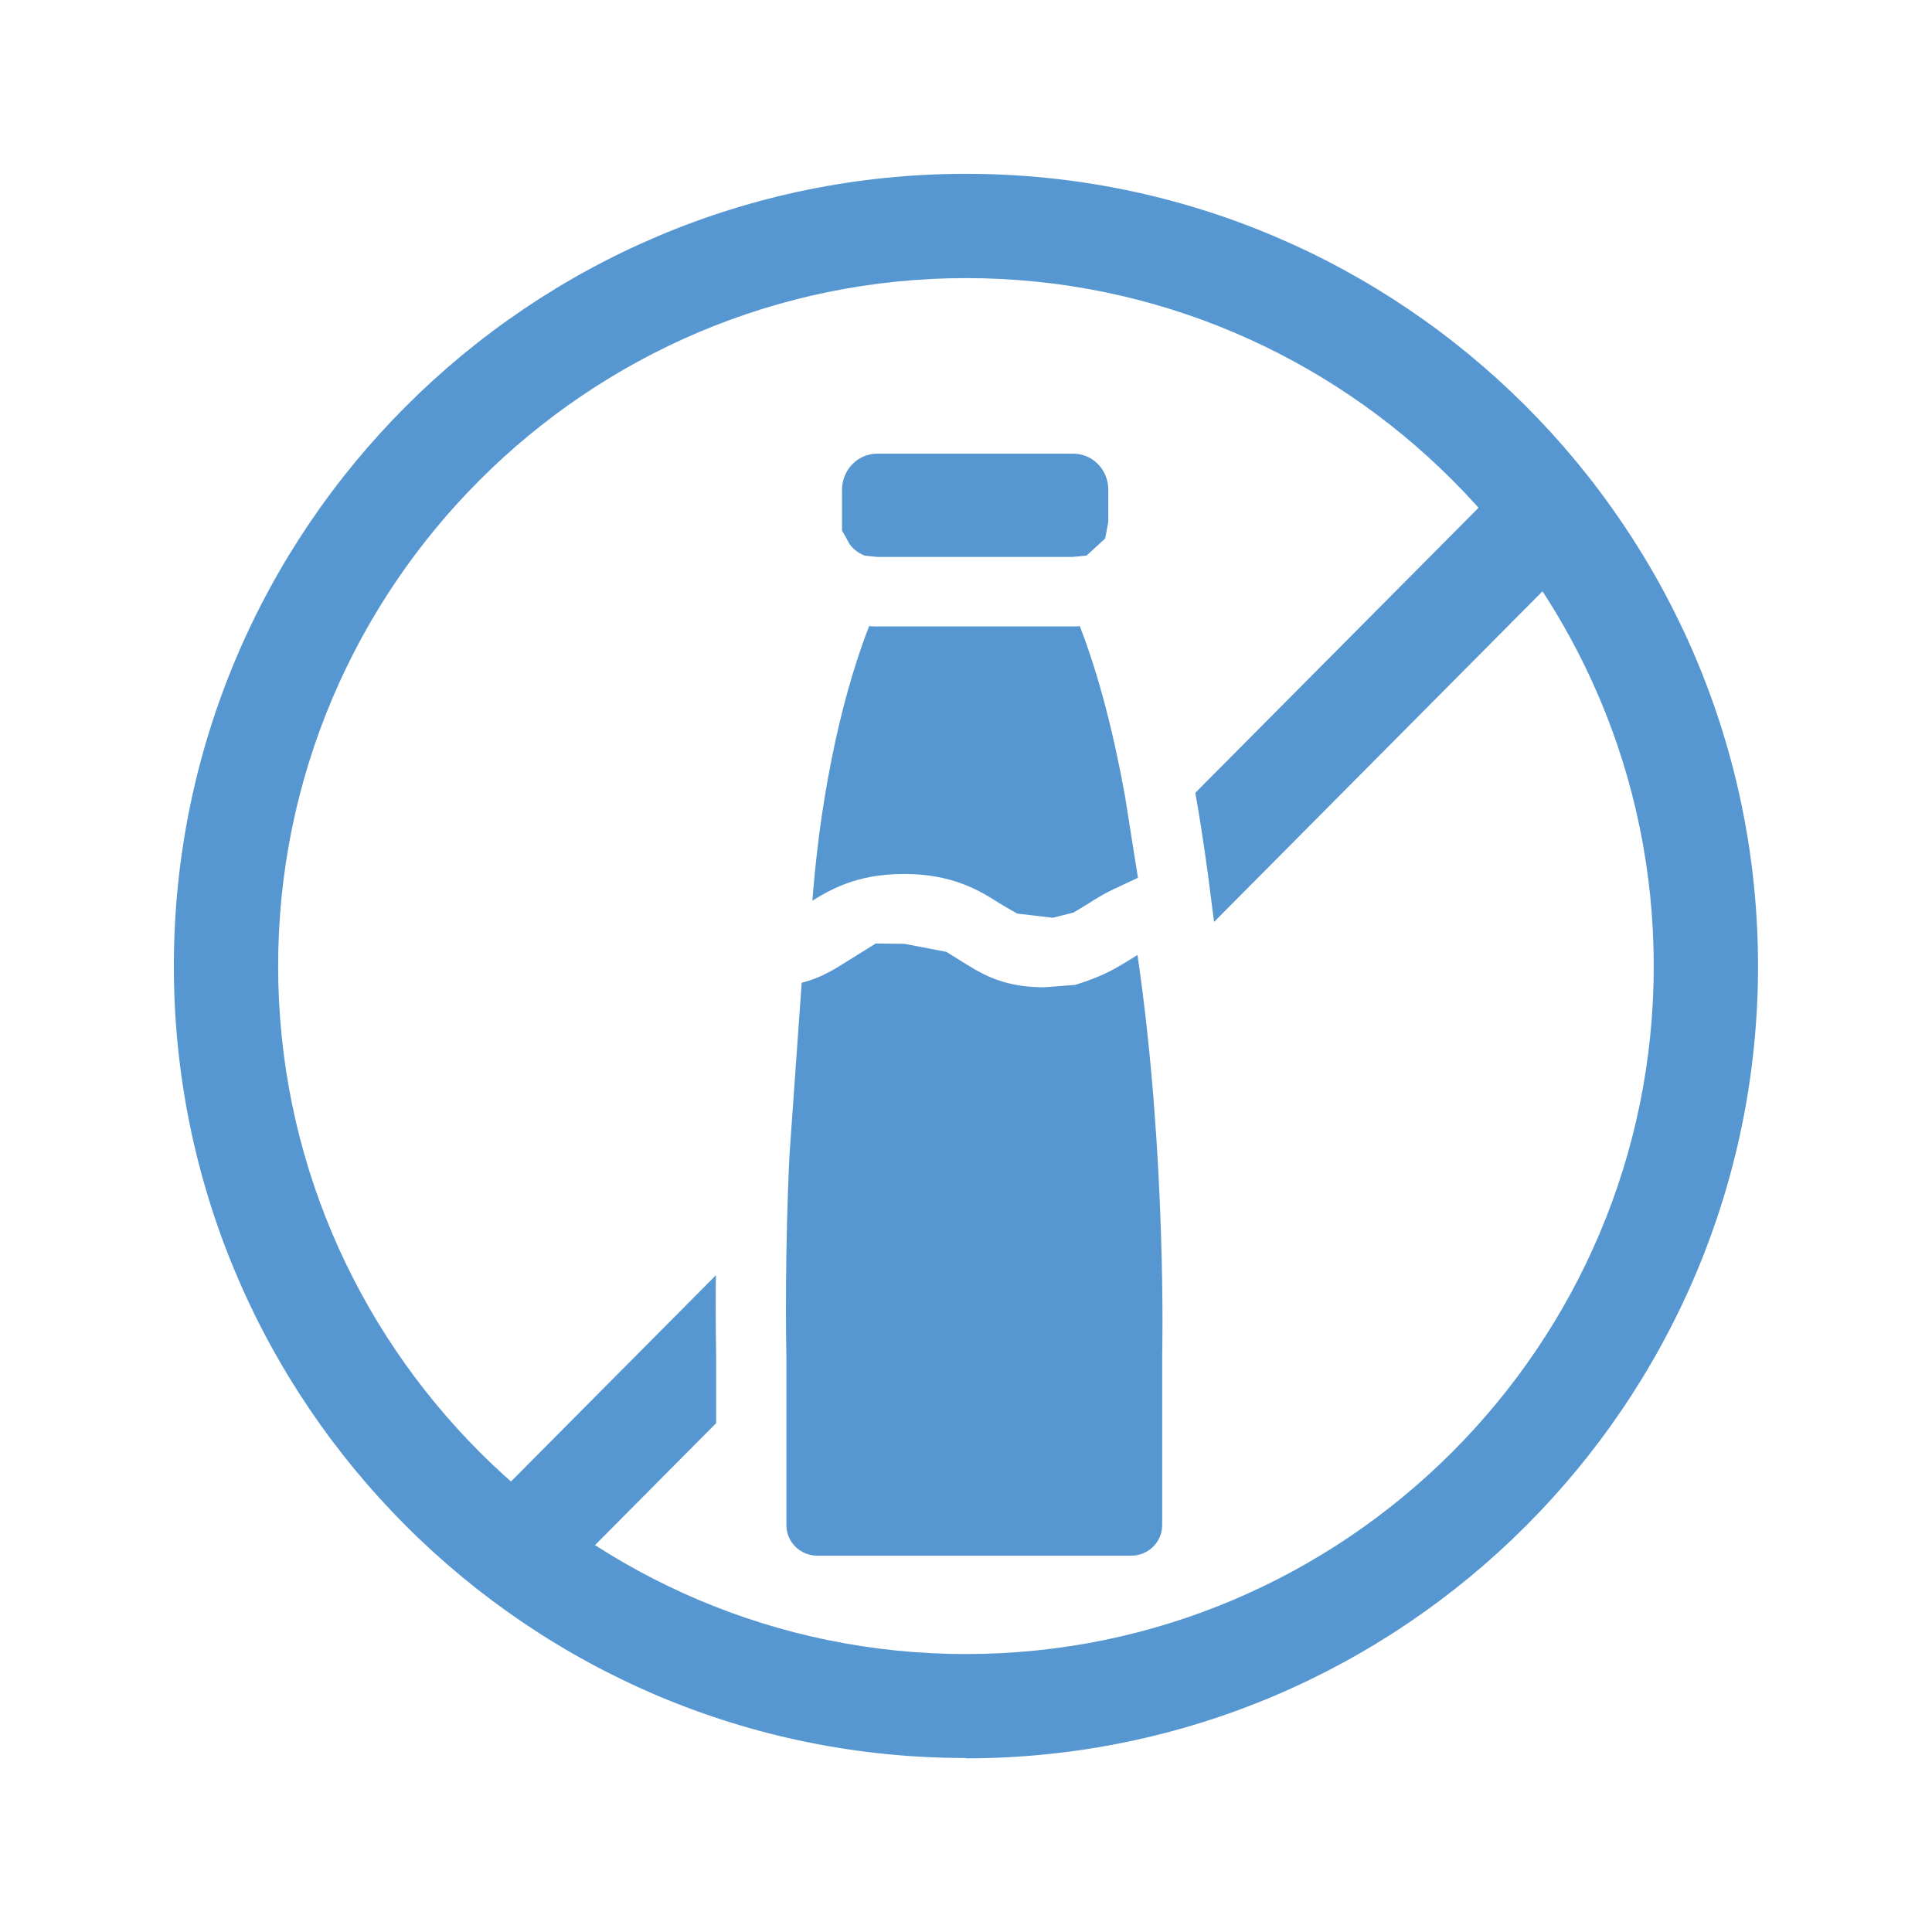 <svg xmlns="http://www.w3.org/2000/svg" xmlns:xlink="http://www.w3.org/1999/xlink" width="1080" zoomAndPan="magnify" viewBox="0 0 810 810" height="1080" preserveAspectRatio="xMidYMid meet" version="1.0"><defs><clipPath id="bf2fb2d505"><path d="M 353 190 L 465 190 L 465 234 L 353 234 Z M 353 190 " clip-rule="nonzero"/></clipPath><clipPath id="4d6478c4c8"><path d="M 464.66 205.359 L 464.66 218.77 L 463.348 225.766 L 454.457 233.926 L 367.734 233.926 C 363.07 233.926 358.992 231.742 356.367 228.391 L 353.016 222.414 L 353.016 205.359 C 353.016 197.051 359.574 190.203 367.734 190.203 L 449.938 190.203 C 458.102 190.203 464.66 196.906 464.66 205.359 " clip-rule="nonzero"/></clipPath><clipPath id="b8e8f0b267"><path d="M 72.781 72.773 L 737.223 72.773 L 737.223 737.215 L 72.781 737.215 Z M 72.781 72.773 " clip-rule="nonzero"/></clipPath><clipPath id="ed2c741e46"><path d="M 198.668 636.777 L 635.184 197.488 L 666.23 228.242 L 229.711 667.676 Z M 405.047 737.051 C 221.84 737.199 72.887 588.242 72.887 405.035 L 94.746 405.035 L 72.887 405.035 C 72.887 221.828 221.84 72.875 405.047 72.875 L 405.047 94.738 L 405.047 72.875 C 588.109 72.875 737.062 221.828 737.062 405.035 L 715.203 405.035 L 737.062 405.035 C 737.062 588.242 588.109 737.199 404.902 737.199 L 404.902 693.473 C 563.914 693.473 693.34 564.047 693.34 405.035 C 693.34 246.023 564.059 116.598 405.047 116.598 C 246.035 116.598 116.609 246.023 116.609 405.035 C 116.609 564.047 246.035 693.473 405.047 693.473 Z M 405.047 737.051 " clip-rule="nonzero"/></clipPath><clipPath id="35c72cf7ee"><path d="M 320 246.793 L 493.598 246.793 L 493.598 408 L 320 408 Z M 320 246.793 " clip-rule="nonzero"/></clipPath><clipPath id="5329e85d12"><path d="M 323.574 380.551 C 329.695 329.539 338.879 288 350.684 257.246 L 354.766 246.898 L 365.84 248.066 L 367.152 248.211 L 449.938 248.211 L 461.016 247.043 L 466.406 257.395 C 474.277 277.652 480.836 302.574 486.082 331.289 L 491.914 368.746 L 493.516 380.695 L 482.148 384.484 L 473.84 388.422 C 462.617 395.418 454.164 400.809 437.988 400.809 L 423.266 399.496 C 412.625 394.98 408.984 392.793 405.629 390.605 L 392.223 382.152 C 365.988 382.152 359.719 386.09 352.578 390.605 L 347.332 393.961 L 320.367 407.367 Z M 323.574 380.551 " clip-rule="nonzero"/></clipPath><clipPath id="2b138ab425"><path d="M 302 231 L 510 231 L 510 433 L 302 433 Z M 302 231 " clip-rule="nonzero"/></clipPath><clipPath id="ed8f71a4fe"><path d="M 364.383 262.492 L 366.57 262.641 L 449.793 262.641 C 450.812 262.641 451.688 262.641 452.707 262.492 C 460.723 283.191 466.992 307.82 471.656 333.766 L 477.484 370.492 C 471.363 372.535 466.699 375.449 462.473 378.219 L 449.938 386.09 C 431.137 386.09 426.473 385.07 422.391 383.32 L 416.414 380.258 C 405.34 373.262 396.449 367.727 379.105 367.727 C 361.762 367.727 352.723 373.41 344.852 378.363 L 340.336 381.133 C 343.25 339.156 351.41 295.871 364.383 262.492 M 471.945 231.305 L 449.793 233.488 L 367.734 233.488 L 345.727 231.305 L 337.273 252 C 324.887 283.918 315.559 326.477 309.145 378.801 L 302.73 432.582 L 351.121 408.391 C 354.766 406.641 357.824 404.598 360.449 402.996 L 370.215 396.875 C 388.141 396.875 391.348 398.914 397.906 402.996 L 405.777 407.953 C 419.477 413.637 427.93 415.383 437.988 415.383 C 458.391 415.383 469.762 408.242 478.066 403.141 L 484.188 399.352 L 509.551 390.754 L 506.488 366.996 C 504.738 353.879 502.699 340.906 500.512 328.809 C 494.973 299.078 488.125 273.281 479.961 252.293 Z M 471.945 231.305 " clip-rule="nonzero"/></clipPath><clipPath id="fd133518a8"><path d="M 314 376.516 L 502 376.516 L 502 667 L 314 667 Z M 314 376.516 " clip-rule="nonzero"/></clipPath><clipPath id="4e339799d1"><path d="M 342.668 666.801 C 327.508 666.801 315.121 654.414 315.121 639.254 L 315.121 568.273 C 315.121 568.273 314.828 556.324 314.973 537.086 C 315.121 522.801 315.41 504.293 316.434 483.449 L 321.531 410.574 L 322.555 400.371 L 332.465 397.895 L 342.23 393.812 C 354.473 386.234 362.926 380.844 379.105 380.844 C 395.281 380.844 403.734 386.09 411.168 390.754 L 414.23 392.648 L 426.91 399.062 C 442.652 399.062 447.168 398.477 451.105 397.168 L 459.559 393.375 L 469.906 386.965 L 491.477 376.906 L 493.809 397.02 C 503.574 483.012 501.68 567.402 501.68 568.273 L 501.68 638.965 C 501.68 654.121 489.289 666.512 474.133 666.512 Z M 342.668 666.801 " clip-rule="nonzero"/></clipPath><clipPath id="2ce86c889f"><path d="M 300 355 L 517 355 L 517 682 L 300 682 Z M 300 355 " clip-rule="nonzero"/></clipPath><clipPath id="d121007058"><path d="M 379.25 395.707 L 396.738 399.062 C 405.34 404.453 407.086 405.473 408.836 406.492 C 415.688 410.43 424.141 413.926 437.84 413.926 L 450.812 412.906 C 462.473 409.262 467.281 406.203 471.945 403.434 L 476.902 400.371 C 489.289 485.051 487.25 568.422 487.25 568.422 L 487.25 639.402 C 487.25 646.543 481.418 652.227 474.277 652.227 L 342.668 652.227 C 335.523 652.227 329.695 646.543 329.695 639.402 L 329.695 568.273 C 329.695 568.273 329.402 556.469 329.551 537.23 C 329.695 522.949 329.988 504.73 331.008 484.031 L 336.109 412.031 C 344.125 409.992 349.664 406.492 354.766 403.289 L 367.152 395.562 M 503.863 355.48 L 467.137 372.68 C 463.055 374.574 459.703 376.617 456.352 378.801 L 450.082 382.59 L 441.34 384.777 L 426.473 383.027 L 420.641 379.676 L 418.746 378.512 C 410.73 373.41 399.363 366.414 378.957 366.414 C 358.555 366.414 347.332 373.41 339.168 378.512 L 332.027 382.883 L 308.852 388.859 L 306.812 409.117 C 304.48 432.145 302.73 456.922 301.566 482.867 L 300.109 536.938 C 299.961 554.719 300.254 566.234 300.254 568.566 L 300.254 639.254 C 300.254 662.43 319.055 681.23 342.375 681.23 L 474.133 681.23 C 497.305 681.23 516.254 662.43 516.254 639.254 L 516.254 568.273 C 516.398 565.508 518.148 482.719 508.383 395.707 Z M 503.863 355.48 " clip-rule="nonzero"/></clipPath></defs><rect x="-81" width="972" fill="#ffffff" y="-81" height="972" fill-opacity="1"/><rect x="-81" width="972" fill="#ffffff" y="-81" height="972" fill-opacity="1"/><g clip-path="url(#bf2fb2d505)"><g clip-path="url(#4d6478c4c8)"><path fill="#5797d1" d="M 0.012 0 L 809.996 0 L 809.996 809.984 L 0.012 809.984 Z M 0.012 0 " fill-opacity="1" fill-rule="nonzero"/></g></g><g clip-path="url(#b8e8f0b267)"><g clip-path="url(#ed2c741e46)"><path fill="#5797d1" d="M 0.012 0 L 809.996 0 L 809.996 809.984 L 0.012 809.984 Z M 0.012 0 " fill-opacity="1" fill-rule="nonzero"/></g></g><g clip-path="url(#35c72cf7ee)"><g clip-path="url(#5329e85d12)"><path fill="#5797d1" d="M 0.012 0 L 809.996 0 L 809.996 809.984 L 0.012 809.984 Z M 0.012 0 " fill-opacity="1" fill-rule="nonzero"/></g></g><g clip-path="url(#2b138ab425)"><g clip-path="url(#ed8f71a4fe)"><path fill="#ffffff" d="M 0.012 0 L 809.996 0 L 809.996 809.984 L 0.012 809.984 Z M 0.012 0 " fill-opacity="1" fill-rule="nonzero"/></g></g><g clip-path="url(#fd133518a8)"><g clip-path="url(#4e339799d1)"><path fill="#5797d1" d="M 0.012 0 L 809.996 0 L 809.996 809.984 L 0.012 809.984 Z M 0.012 0 " fill-opacity="1" fill-rule="nonzero"/></g></g><g clip-path="url(#2ce86c889f)"><g clip-path="url(#d121007058)"><path fill="#ffffff" d="M 0.012 0 L 809.996 0 L 809.996 809.984 L 0.012 809.984 Z M 0.012 0 " fill-opacity="1" fill-rule="nonzero"/></g></g></svg>